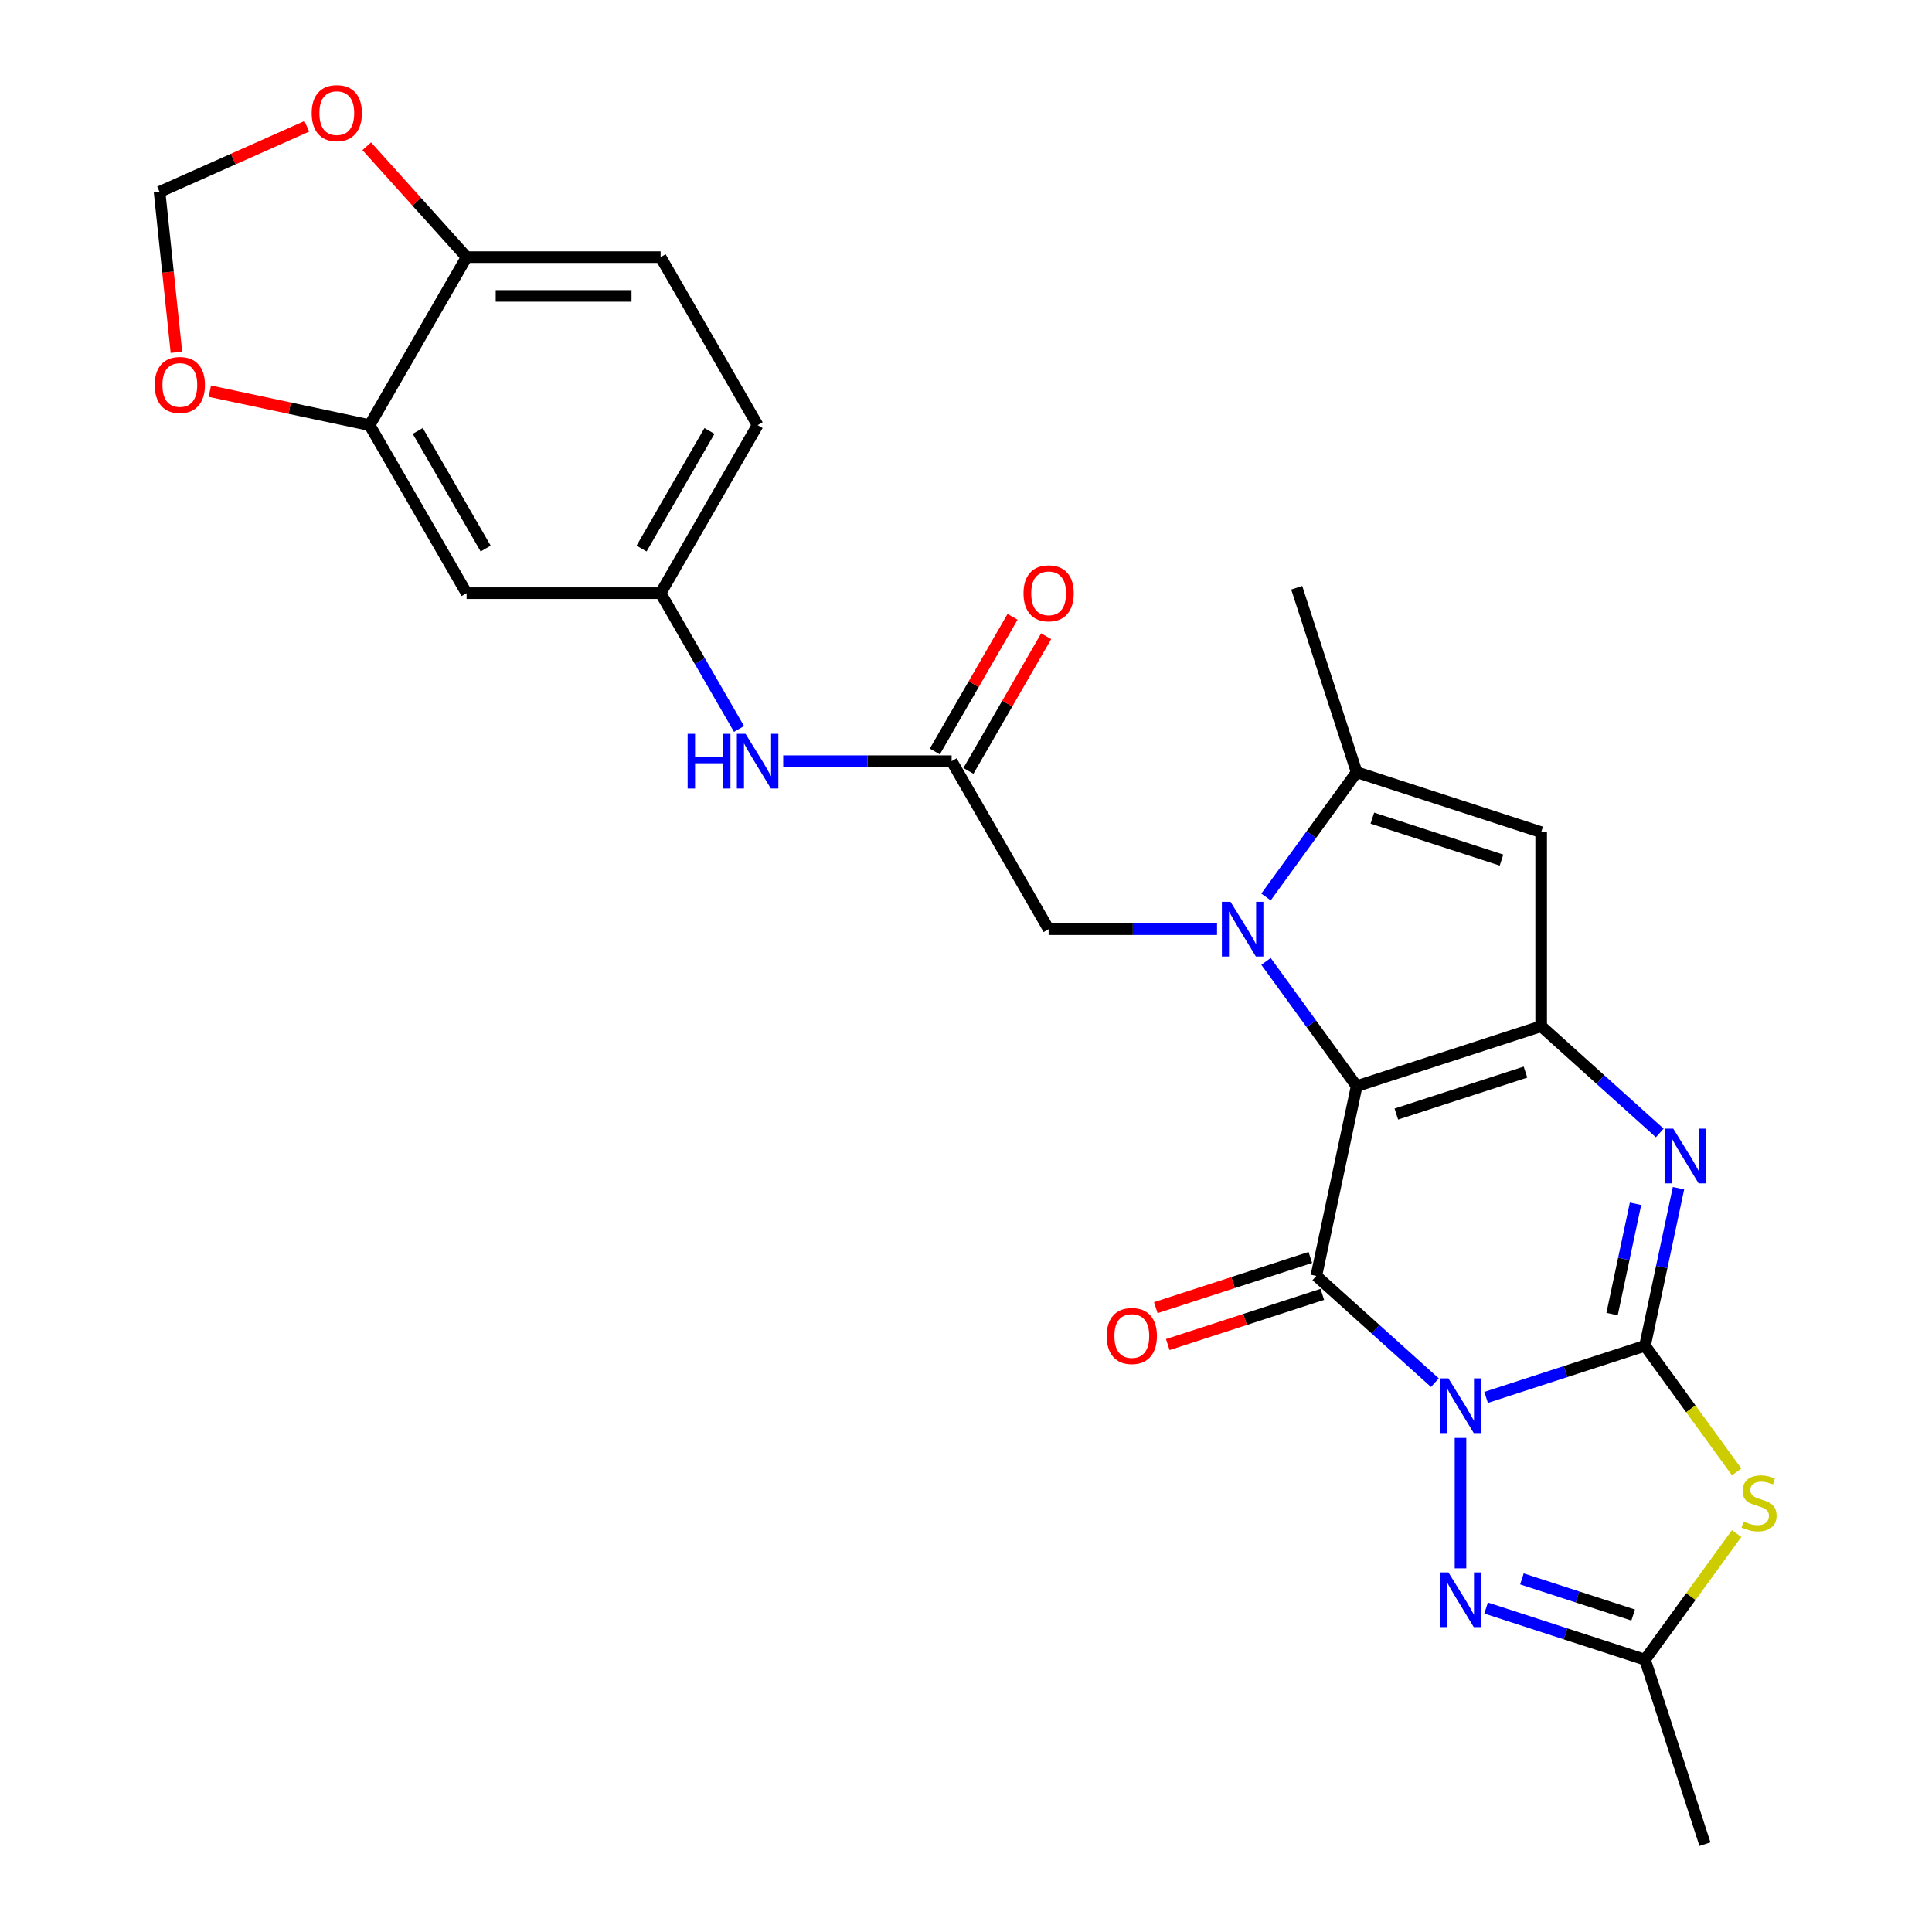<?xml version='1.0' encoding='iso-8859-1'?>
<svg version='1.1' baseProfile='full'
              xmlns='http://www.w3.org/2000/svg'
                      xmlns:rdkit='http://www.rdkit.org/xml'
                      xmlns:xlink='http://www.w3.org/1999/xlink'
                  xml:space='preserve'
width='1000px' height='1000px' viewBox='0 0 1000 1000'>
<!-- END OF HEADER -->
<rect style='opacity:1.0;fill:#FFFFFF;stroke:none' width='1000' height='1000' x='0' y='0'> </rect>
<path class='bond-1' d='M 769.201,723.292 L 810.327,709.93' style='fill:none;fill-rule:evenodd;stroke:#0000FF;stroke-width:6px;stroke-linecap:butt;stroke-linejoin:miter;stroke-opacity:1' />
<path class='bond-1' d='M 810.327,709.93 L 851.453,696.567' style='fill:none;fill-rule:evenodd;stroke:#000000;stroke-width:6px;stroke-linecap:butt;stroke-linejoin:miter;stroke-opacity:1' />
<path class='bond-2' d='M 742.701,715.667 L 712.014,688.036' style='fill:none;fill-rule:evenodd;stroke:#0000FF;stroke-width:6px;stroke-linecap:butt;stroke-linejoin:miter;stroke-opacity:1' />
<path class='bond-2' d='M 712.014,688.036 L 681.327,660.406' style='fill:none;fill-rule:evenodd;stroke:#000000;stroke-width:6px;stroke-linecap:butt;stroke-linejoin:miter;stroke-opacity:1' />
<path class='bond-7' d='M 755.951,744.268 L 755.951,811.76' style='fill:none;fill-rule:evenodd;stroke:#0000FF;stroke-width:6px;stroke-linecap:butt;stroke-linejoin:miter;stroke-opacity:1' />
<path class='bond-0' d='M 702.205,562.184 L 681.327,660.406' style='fill:none;fill-rule:evenodd;stroke:#000000;stroke-width:6px;stroke-linecap:butt;stroke-linejoin:miter;stroke-opacity:1' />
<path class='bond-3' d='M 702.205,562.184 L 678.749,529.9' style='fill:none;fill-rule:evenodd;stroke:#000000;stroke-width:6px;stroke-linecap:butt;stroke-linejoin:miter;stroke-opacity:1' />
<path class='bond-3' d='M 678.749,529.9 L 655.294,497.616' style='fill:none;fill-rule:evenodd;stroke:#0000FF;stroke-width:6px;stroke-linecap:butt;stroke-linejoin:miter;stroke-opacity:1' />
<path class='bond-4' d='M 702.205,562.184 L 797.706,531.154' style='fill:none;fill-rule:evenodd;stroke:#000000;stroke-width:6px;stroke-linecap:butt;stroke-linejoin:miter;stroke-opacity:1' />
<path class='bond-4' d='M 722.736,576.63 L 789.587,554.909' style='fill:none;fill-rule:evenodd;stroke:#000000;stroke-width:6px;stroke-linecap:butt;stroke-linejoin:miter;stroke-opacity:1' />
<path class='bond-5' d='M 851.453,696.567 L 860.12,655.791' style='fill:none;fill-rule:evenodd;stroke:#000000;stroke-width:6px;stroke-linecap:butt;stroke-linejoin:miter;stroke-opacity:1' />
<path class='bond-5' d='M 860.12,655.791 L 868.787,615.016' style='fill:none;fill-rule:evenodd;stroke:#0000FF;stroke-width:6px;stroke-linecap:butt;stroke-linejoin:miter;stroke-opacity:1' />
<path class='bond-5' d='M 834.408,680.159 L 840.475,651.616' style='fill:none;fill-rule:evenodd;stroke:#000000;stroke-width:6px;stroke-linecap:butt;stroke-linejoin:miter;stroke-opacity:1' />
<path class='bond-5' d='M 840.475,651.616 L 846.542,623.073' style='fill:none;fill-rule:evenodd;stroke:#0000FF;stroke-width:6px;stroke-linecap:butt;stroke-linejoin:miter;stroke-opacity:1' />
<path class='bond-6' d='M 851.453,696.567 L 875.169,729.21' style='fill:none;fill-rule:evenodd;stroke:#000000;stroke-width:6px;stroke-linecap:butt;stroke-linejoin:miter;stroke-opacity:1' />
<path class='bond-6' d='M 875.169,729.21 L 898.885,761.853' style='fill:none;fill-rule:evenodd;stroke:#CCCC00;stroke-width:6px;stroke-linecap:butt;stroke-linejoin:miter;stroke-opacity:1' />
<path class='bond-14' d='M 678.224,650.856 L 638.229,663.851' style='fill:none;fill-rule:evenodd;stroke:#000000;stroke-width:6px;stroke-linecap:butt;stroke-linejoin:miter;stroke-opacity:1' />
<path class='bond-14' d='M 638.229,663.851 L 598.233,676.846' style='fill:none;fill-rule:evenodd;stroke:#FF0000;stroke-width:6px;stroke-linecap:butt;stroke-linejoin:miter;stroke-opacity:1' />
<path class='bond-14' d='M 684.43,669.956 L 644.435,682.951' style='fill:none;fill-rule:evenodd;stroke:#000000;stroke-width:6px;stroke-linecap:butt;stroke-linejoin:miter;stroke-opacity:1' />
<path class='bond-14' d='M 644.435,682.951 L 604.439,695.947' style='fill:none;fill-rule:evenodd;stroke:#FF0000;stroke-width:6px;stroke-linecap:butt;stroke-linejoin:miter;stroke-opacity:1' />
<path class='bond-8' d='M 655.294,464.275 L 678.749,431.991' style='fill:none;fill-rule:evenodd;stroke:#0000FF;stroke-width:6px;stroke-linecap:butt;stroke-linejoin:miter;stroke-opacity:1' />
<path class='bond-8' d='M 678.749,431.991 L 702.205,399.707' style='fill:none;fill-rule:evenodd;stroke:#000000;stroke-width:6px;stroke-linecap:butt;stroke-linejoin:miter;stroke-opacity:1' />
<path class='bond-11' d='M 629.931,480.946 L 586.349,480.946' style='fill:none;fill-rule:evenodd;stroke:#0000FF;stroke-width:6px;stroke-linecap:butt;stroke-linejoin:miter;stroke-opacity:1' />
<path class='bond-11' d='M 586.349,480.946 L 542.766,480.946' style='fill:none;fill-rule:evenodd;stroke:#000000;stroke-width:6px;stroke-linecap:butt;stroke-linejoin:miter;stroke-opacity:1' />
<path class='bond-9' d='M 797.706,531.154 L 797.706,430.738' style='fill:none;fill-rule:evenodd;stroke:#000000;stroke-width:6px;stroke-linecap:butt;stroke-linejoin:miter;stroke-opacity:1' />
<path class='bond-28' d='M 797.706,531.154 L 828.393,558.784' style='fill:none;fill-rule:evenodd;stroke:#000000;stroke-width:6px;stroke-linecap:butt;stroke-linejoin:miter;stroke-opacity:1' />
<path class='bond-28' d='M 828.393,558.784 L 859.08,586.415' style='fill:none;fill-rule:evenodd;stroke:#0000FF;stroke-width:6px;stroke-linecap:butt;stroke-linejoin:miter;stroke-opacity:1' />
<path class='bond-27' d='M 898.885,793.758 L 875.169,826.401' style='fill:none;fill-rule:evenodd;stroke:#CCCC00;stroke-width:6px;stroke-linecap:butt;stroke-linejoin:miter;stroke-opacity:1' />
<path class='bond-27' d='M 875.169,826.401 L 851.453,859.044' style='fill:none;fill-rule:evenodd;stroke:#000000;stroke-width:6px;stroke-linecap:butt;stroke-linejoin:miter;stroke-opacity:1' />
<path class='bond-10' d='M 769.201,832.319 L 810.327,845.681' style='fill:none;fill-rule:evenodd;stroke:#0000FF;stroke-width:6px;stroke-linecap:butt;stroke-linejoin:miter;stroke-opacity:1' />
<path class='bond-10' d='M 810.327,845.681 L 851.453,859.044' style='fill:none;fill-rule:evenodd;stroke:#000000;stroke-width:6px;stroke-linecap:butt;stroke-linejoin:miter;stroke-opacity:1' />
<path class='bond-10' d='M 787.745,817.227 L 816.533,826.581' style='fill:none;fill-rule:evenodd;stroke:#0000FF;stroke-width:6px;stroke-linecap:butt;stroke-linejoin:miter;stroke-opacity:1' />
<path class='bond-10' d='M 816.533,826.581 L 845.321,835.935' style='fill:none;fill-rule:evenodd;stroke:#000000;stroke-width:6px;stroke-linecap:butt;stroke-linejoin:miter;stroke-opacity:1' />
<path class='bond-25' d='M 702.205,399.707 L 671.175,304.206' style='fill:none;fill-rule:evenodd;stroke:#000000;stroke-width:6px;stroke-linecap:butt;stroke-linejoin:miter;stroke-opacity:1' />
<path class='bond-29' d='M 702.205,399.707 L 797.706,430.738' style='fill:none;fill-rule:evenodd;stroke:#000000;stroke-width:6px;stroke-linecap:butt;stroke-linejoin:miter;stroke-opacity:1' />
<path class='bond-29' d='M 710.324,423.462 L 777.175,445.183' style='fill:none;fill-rule:evenodd;stroke:#000000;stroke-width:6px;stroke-linecap:butt;stroke-linejoin:miter;stroke-opacity:1' />
<path class='bond-26' d='M 851.453,859.044 L 882.483,954.545' style='fill:none;fill-rule:evenodd;stroke:#000000;stroke-width:6px;stroke-linecap:butt;stroke-linejoin:miter;stroke-opacity:1' />
<path class='bond-12' d='M 542.766,480.946 L 492.558,393.983' style='fill:none;fill-rule:evenodd;stroke:#000000;stroke-width:6px;stroke-linecap:butt;stroke-linejoin:miter;stroke-opacity:1' />
<path class='bond-16' d='M 492.558,393.983 L 448.975,393.983' style='fill:none;fill-rule:evenodd;stroke:#000000;stroke-width:6px;stroke-linecap:butt;stroke-linejoin:miter;stroke-opacity:1' />
<path class='bond-16' d='M 448.975,393.983 L 405.392,393.983' style='fill:none;fill-rule:evenodd;stroke:#0000FF;stroke-width:6px;stroke-linecap:butt;stroke-linejoin:miter;stroke-opacity:1' />
<path class='bond-22' d='M 501.254,399.004 L 521.372,364.157' style='fill:none;fill-rule:evenodd;stroke:#000000;stroke-width:6px;stroke-linecap:butt;stroke-linejoin:miter;stroke-opacity:1' />
<path class='bond-22' d='M 521.372,364.157 L 541.491,329.311' style='fill:none;fill-rule:evenodd;stroke:#FF0000;stroke-width:6px;stroke-linecap:butt;stroke-linejoin:miter;stroke-opacity:1' />
<path class='bond-22' d='M 483.861,388.962 L 503.98,354.116' style='fill:none;fill-rule:evenodd;stroke:#000000;stroke-width:6px;stroke-linecap:butt;stroke-linejoin:miter;stroke-opacity:1' />
<path class='bond-22' d='M 503.98,354.116 L 524.098,319.269' style='fill:none;fill-rule:evenodd;stroke:#FF0000;stroke-width:6px;stroke-linecap:butt;stroke-linejoin:miter;stroke-opacity:1' />
<path class='bond-13' d='M 191.309,220.057 L 241.517,307.02' style='fill:none;fill-rule:evenodd;stroke:#000000;stroke-width:6px;stroke-linecap:butt;stroke-linejoin:miter;stroke-opacity:1' />
<path class='bond-13' d='M 216.233,223.06 L 251.379,283.934' style='fill:none;fill-rule:evenodd;stroke:#000000;stroke-width:6px;stroke-linecap:butt;stroke-linejoin:miter;stroke-opacity:1' />
<path class='bond-18' d='M 191.309,220.057 L 149.953,211.266' style='fill:none;fill-rule:evenodd;stroke:#000000;stroke-width:6px;stroke-linecap:butt;stroke-linejoin:miter;stroke-opacity:1' />
<path class='bond-18' d='M 149.953,211.266 L 108.598,202.476' style='fill:none;fill-rule:evenodd;stroke:#FF0000;stroke-width:6px;stroke-linecap:butt;stroke-linejoin:miter;stroke-opacity:1' />
<path class='bond-30' d='M 191.309,220.057 L 241.517,133.094' style='fill:none;fill-rule:evenodd;stroke:#000000;stroke-width:6px;stroke-linecap:butt;stroke-linejoin:miter;stroke-opacity:1' />
<path class='bond-15' d='M 241.517,307.02 L 341.933,307.02' style='fill:none;fill-rule:evenodd;stroke:#000000;stroke-width:6px;stroke-linecap:butt;stroke-linejoin:miter;stroke-opacity:1' />
<path class='bond-20' d='M 382.517,377.312 L 362.225,342.166' style='fill:none;fill-rule:evenodd;stroke:#0000FF;stroke-width:6px;stroke-linecap:butt;stroke-linejoin:miter;stroke-opacity:1' />
<path class='bond-20' d='M 362.225,342.166 L 341.933,307.02' style='fill:none;fill-rule:evenodd;stroke:#000000;stroke-width:6px;stroke-linecap:butt;stroke-linejoin:miter;stroke-opacity:1' />
<path class='bond-17' d='M 241.517,133.094 L 341.933,133.094' style='fill:none;fill-rule:evenodd;stroke:#000000;stroke-width:6px;stroke-linecap:butt;stroke-linejoin:miter;stroke-opacity:1' />
<path class='bond-17' d='M 256.58,153.177 L 326.871,153.177' style='fill:none;fill-rule:evenodd;stroke:#000000;stroke-width:6px;stroke-linecap:butt;stroke-linejoin:miter;stroke-opacity:1' />
<path class='bond-19' d='M 241.517,133.094 L 215.677,104.395' style='fill:none;fill-rule:evenodd;stroke:#000000;stroke-width:6px;stroke-linecap:butt;stroke-linejoin:miter;stroke-opacity:1' />
<path class='bond-19' d='M 215.677,104.395 L 189.836,75.696' style='fill:none;fill-rule:evenodd;stroke:#FF0000;stroke-width:6px;stroke-linecap:butt;stroke-linejoin:miter;stroke-opacity:1' />
<path class='bond-21' d='M 91.318,182.349 L 86.955,140.831' style='fill:none;fill-rule:evenodd;stroke:#FF0000;stroke-width:6px;stroke-linecap:butt;stroke-linejoin:miter;stroke-opacity:1' />
<path class='bond-21' d='M 86.955,140.831 L 82.591,99.313' style='fill:none;fill-rule:evenodd;stroke:#000000;stroke-width:6px;stroke-linecap:butt;stroke-linejoin:miter;stroke-opacity:1' />
<path class='bond-31' d='M 158.815,65.376 L 120.703,82.344' style='fill:none;fill-rule:evenodd;stroke:#FF0000;stroke-width:6px;stroke-linecap:butt;stroke-linejoin:miter;stroke-opacity:1' />
<path class='bond-31' d='M 120.703,82.344 L 82.591,99.313' style='fill:none;fill-rule:evenodd;stroke:#000000;stroke-width:6px;stroke-linecap:butt;stroke-linejoin:miter;stroke-opacity:1' />
<path class='bond-24' d='M 341.933,307.02 L 392.141,220.057' style='fill:none;fill-rule:evenodd;stroke:#000000;stroke-width:6px;stroke-linecap:butt;stroke-linejoin:miter;stroke-opacity:1' />
<path class='bond-24' d='M 332.072,283.934 L 367.218,223.06' style='fill:none;fill-rule:evenodd;stroke:#000000;stroke-width:6px;stroke-linecap:butt;stroke-linejoin:miter;stroke-opacity:1' />
<path class='bond-23' d='M 341.933,133.094 L 392.141,220.057' style='fill:none;fill-rule:evenodd;stroke:#000000;stroke-width:6px;stroke-linecap:butt;stroke-linejoin:miter;stroke-opacity:1' />
<path  class='atom-0' d='M 749.691 713.438
L 758.971 728.438
Q 759.891 729.918, 761.371 732.598
Q 762.851 735.278, 762.931 735.438
L 762.931 713.438
L 766.691 713.438
L 766.691 741.758
L 762.811 741.758
L 752.851 725.358
Q 751.691 723.438, 750.451 721.238
Q 749.251 719.038, 748.891 718.358
L 748.891 741.758
L 745.211 741.758
L 745.211 713.438
L 749.691 713.438
' fill='#0000FF'/>
<path  class='atom-4' d='M 636.922 466.786
L 646.202 481.786
Q 647.122 483.266, 648.602 485.946
Q 650.082 488.626, 650.162 488.786
L 650.162 466.786
L 653.922 466.786
L 653.922 495.106
L 650.042 495.106
L 640.082 478.706
Q 638.922 476.786, 637.682 474.586
Q 636.482 472.386, 636.122 471.706
L 636.122 495.106
L 632.442 495.106
L 632.442 466.786
L 636.922 466.786
' fill='#0000FF'/>
<path  class='atom-6' d='M 866.07 584.185
L 875.35 599.185
Q 876.27 600.665, 877.75 603.345
Q 879.23 606.025, 879.31 606.185
L 879.31 584.185
L 883.07 584.185
L 883.07 612.505
L 879.19 612.505
L 869.23 596.105
Q 868.07 594.185, 866.83 591.985
Q 865.63 589.785, 865.27 589.105
L 865.27 612.505
L 861.59 612.505
L 861.59 584.185
L 866.07 584.185
' fill='#0000FF'/>
<path  class='atom-7' d='M 902.476 787.526
Q 902.796 787.646, 904.116 788.206
Q 905.436 788.766, 906.876 789.126
Q 908.356 789.446, 909.796 789.446
Q 912.476 789.446, 914.036 788.166
Q 915.596 786.846, 915.596 784.566
Q 915.596 783.006, 914.796 782.046
Q 914.036 781.086, 912.836 780.566
Q 911.636 780.046, 909.636 779.446
Q 907.116 778.686, 905.596 777.966
Q 904.116 777.246, 903.036 775.726
Q 901.996 774.206, 901.996 771.646
Q 901.996 768.086, 904.396 765.886
Q 906.836 763.686, 911.636 763.686
Q 914.916 763.686, 918.636 765.246
L 917.716 768.326
Q 914.316 766.926, 911.756 766.926
Q 908.996 766.926, 907.476 768.086
Q 905.956 769.206, 905.996 771.166
Q 905.996 772.686, 906.756 773.606
Q 907.556 774.526, 908.676 775.046
Q 909.836 775.566, 911.756 776.166
Q 914.316 776.966, 915.836 777.766
Q 917.356 778.566, 918.436 780.206
Q 919.556 781.806, 919.556 784.566
Q 919.556 788.486, 916.916 790.606
Q 914.316 792.686, 909.956 792.686
Q 907.436 792.686, 905.516 792.126
Q 903.636 791.606, 901.396 790.686
L 902.476 787.526
' fill='#CCCC00'/>
<path  class='atom-8' d='M 749.691 813.854
L 758.971 828.854
Q 759.891 830.334, 761.371 833.014
Q 762.851 835.694, 762.931 835.854
L 762.931 813.854
L 766.691 813.854
L 766.691 842.174
L 762.811 842.174
L 752.851 825.774
Q 751.691 823.854, 750.451 821.654
Q 749.251 819.454, 748.891 818.774
L 748.891 842.174
L 745.211 842.174
L 745.211 813.854
L 749.691 813.854
' fill='#0000FF'/>
<path  class='atom-15' d='M 572.826 691.516
Q 572.826 684.716, 576.186 680.916
Q 579.546 677.116, 585.826 677.116
Q 592.106 677.116, 595.466 680.916
Q 598.826 684.716, 598.826 691.516
Q 598.826 698.396, 595.426 702.316
Q 592.026 706.196, 585.826 706.196
Q 579.586 706.196, 576.186 702.316
Q 572.826 698.436, 572.826 691.516
M 585.826 702.996
Q 590.146 702.996, 592.466 700.116
Q 594.826 697.196, 594.826 691.516
Q 594.826 685.956, 592.466 683.156
Q 590.146 680.316, 585.826 680.316
Q 581.506 680.316, 579.146 683.116
Q 576.826 685.916, 576.826 691.516
Q 576.826 697.236, 579.146 700.116
Q 581.506 702.996, 585.826 702.996
' fill='#FF0000'/>
<path  class='atom-17' d='M 355.921 379.823
L 359.761 379.823
L 359.761 391.863
L 374.241 391.863
L 374.241 379.823
L 378.081 379.823
L 378.081 408.143
L 374.241 408.143
L 374.241 395.063
L 359.761 395.063
L 359.761 408.143
L 355.921 408.143
L 355.921 379.823
' fill='#0000FF'/>
<path  class='atom-17' d='M 385.881 379.823
L 395.161 394.823
Q 396.081 396.303, 397.561 398.983
Q 399.041 401.663, 399.121 401.823
L 399.121 379.823
L 402.881 379.823
L 402.881 408.143
L 399.001 408.143
L 389.041 391.743
Q 387.881 389.823, 386.641 387.623
Q 385.441 385.423, 385.081 384.743
L 385.081 408.143
L 381.401 408.143
L 381.401 379.823
L 385.881 379.823
' fill='#0000FF'/>
<path  class='atom-19' d='M 80.087 199.259
Q 80.087 192.459, 83.447 188.659
Q 86.807 184.859, 93.087 184.859
Q 99.367 184.859, 102.727 188.659
Q 106.087 192.459, 106.087 199.259
Q 106.087 206.139, 102.687 210.059
Q 99.287 213.939, 93.087 213.939
Q 86.847 213.939, 83.447 210.059
Q 80.087 206.179, 80.087 199.259
M 93.087 210.739
Q 97.407 210.739, 99.727 207.859
Q 102.087 204.939, 102.087 199.259
Q 102.087 193.699, 99.727 190.899
Q 97.407 188.059, 93.087 188.059
Q 88.767 188.059, 86.407 190.859
Q 84.087 193.659, 84.087 199.259
Q 84.087 204.979, 86.407 207.859
Q 88.767 210.739, 93.087 210.739
' fill='#FF0000'/>
<path  class='atom-20' d='M 161.326 58.55
Q 161.326 51.75, 164.686 47.95
Q 168.046 44.15, 174.326 44.15
Q 180.606 44.15, 183.966 47.95
Q 187.326 51.75, 187.326 58.55
Q 187.326 65.43, 183.926 69.35
Q 180.526 73.23, 174.326 73.23
Q 168.086 73.23, 164.686 69.35
Q 161.326 65.47, 161.326 58.55
M 174.326 70.03
Q 178.646 70.03, 180.966 67.15
Q 183.326 64.23, 183.326 58.55
Q 183.326 52.99, 180.966 50.19
Q 178.646 47.35, 174.326 47.35
Q 170.006 47.35, 167.646 50.15
Q 165.326 52.95, 165.326 58.55
Q 165.326 64.27, 167.646 67.15
Q 170.006 70.03, 174.326 70.03
' fill='#FF0000'/>
<path  class='atom-23' d='M 529.766 307.1
Q 529.766 300.3, 533.126 296.5
Q 536.486 292.7, 542.766 292.7
Q 549.046 292.7, 552.406 296.5
Q 555.766 300.3, 555.766 307.1
Q 555.766 313.98, 552.366 317.9
Q 548.966 321.78, 542.766 321.78
Q 536.526 321.78, 533.126 317.9
Q 529.766 314.02, 529.766 307.1
M 542.766 318.58
Q 547.086 318.58, 549.406 315.7
Q 551.766 312.78, 551.766 307.1
Q 551.766 301.54, 549.406 298.74
Q 547.086 295.9, 542.766 295.9
Q 538.446 295.9, 536.086 298.7
Q 533.766 301.5, 533.766 307.1
Q 533.766 312.82, 536.086 315.7
Q 538.446 318.58, 542.766 318.58
' fill='#FF0000'/>
</svg>
